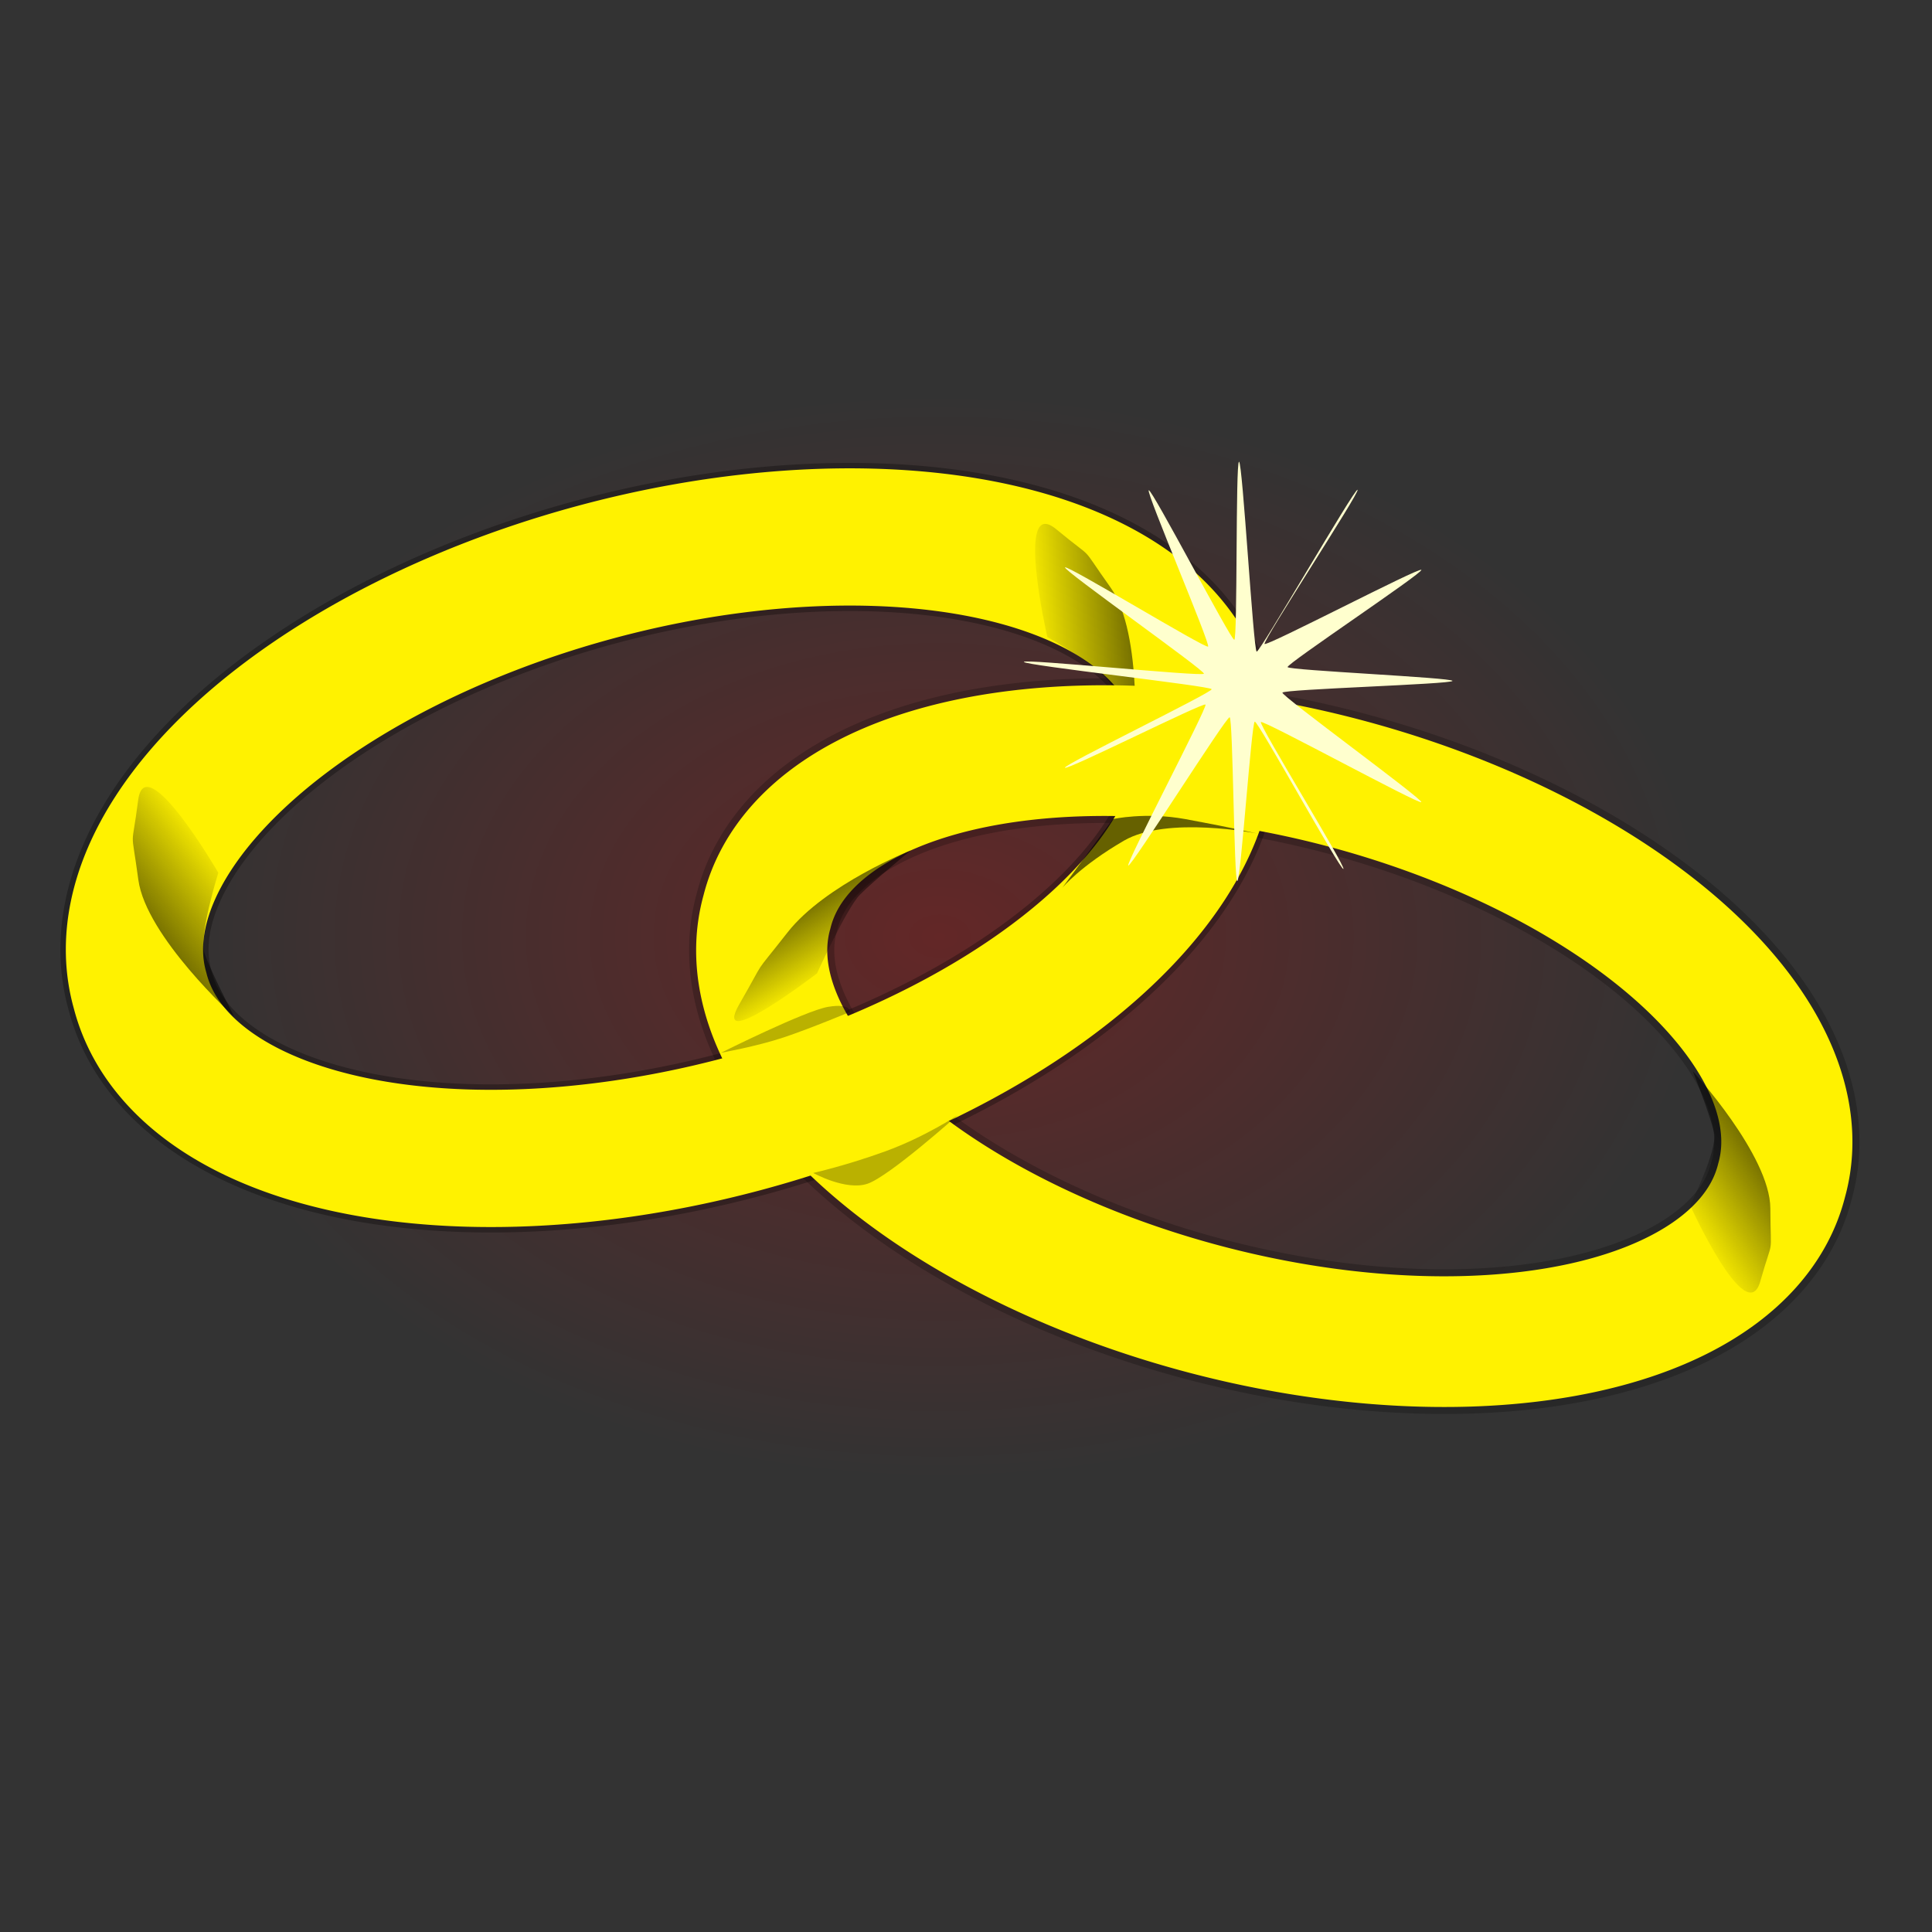 <svg xmlns="http://www.w3.org/2000/svg" xmlns:xlink="http://www.w3.org/1999/xlink" viewBox="0 0 750 750" version="1.0"><rect x="0" y="0" width="750" height="750" fill="#333333" stroke="none"/><defs><linearGradient id="a"><stop offset="0"/><stop stop-opacity="0" offset="1"/></linearGradient><linearGradient id="d" y2="437.67" xlink:href="#a" gradientUnits="userSpaceOnUse" y1="398.23" gradientTransform="matrix(1.194 0 0 1.155 18.814 -121.62)" x2="248.87" x1="224.24"/><linearGradient id="e" y2="437.67" xlink:href="#a" gradientUnits="userSpaceOnUse" y1="398.23" gradientTransform="matrix(-1.561 -.939 -1.175 .567 1554.2 457.49)" x2="248.87" x1="224.24"/><linearGradient id="f" y2="437.67" xlink:href="#a" gradientUnits="userSpaceOnUse" y1="398.23" gradientTransform="matrix(1.678 .805 1.087 -.758 -804.44 465.53)" x2="248.87" x1="224.24"/><linearGradient id="c" y2="437.67" xlink:href="#a" gradientUnits="userSpaceOnUse" y1="398.23" gradientTransform="matrix(-.674 1.735 -1.312 .189 1142.2 -268.06)" x2="248.87" x1="224.24"/><radialGradient id="b" gradientUnits="userSpaceOnUse" cy="455.54" cx="307.34" gradientTransform="scale(1.187 .842)" r="250.16"><stop stop-color="red" stop-opacity=".235" offset="0"/><stop stop-color="red" stop-opacity="0" offset="1"/></radialGradient></defs><path d="M661.85 383.72a296.98 210.72 0 11-593.97 0 296.98 210.72 0 11593.97 0z" fill="url(#b)" transform="translate(0 -20)"/><path stroke-linejoin="round" d="M466.11 273.629A213.208 110.097-15.075 1154.377 384.526 213.208 110.097-15.075 11466.11 273.63z" stroke-opacity=".292" stroke="#000" stroke-linecap="round" stroke-width="57.502" fill="none"/><path stroke-linejoin="round" d="M420 339.51a174.29 90 0 11-348.57 0 174.29 90 0 11348.57 0z" stroke-opacity=".216" transform="matrix(1.13 .299 -.299 1.126 318.53 -49.652)" stroke="#000" stroke-linecap="round" stroke-width="48.213" fill="none"/><path stroke-linejoin="round" d="M466.11 273.629A213.208 110.097-15.075 1154.377 384.526 213.208 110.097-15.075 11466.11 273.63z" stroke="#fff200" stroke-linecap="round" stroke-width="53.275" fill="none"/><path d="M440.28 292.31s3.71-46.15-9.17-64.24c-12.88-18.1-4.93-9.27-21.08-22.62-16.15-13.34-3.46 41.84-3.46 41.84s22.18 12.48 25.27 19.16 8.44 25.86 8.44 25.86z" fill="url(#c)" fill-rule="evenodd"/><path stroke-linejoin="round" d="M420 339.51a174.29 90 0 11-348.57 0 174.29 90 0 11348.57 0z" transform="matrix(1.13 .299 -.299 1.126 318.53 -49.652)" stroke="#fff200" stroke-linecap="round" stroke-width="43.55" fill="none"/><path d="M432.04 317.96s12.62-2.8 28.04 0c15.42 2.81 28.03 5.61 28.03 5.61s-35.04-7.01-51.86 2.81c-16.82 9.81-23.83 18.22-23.83 18.22l19.62-26.64z" fill-opacity=".6" fill-rule="evenodd"/><path d="M315.7 455.34s12.62-2.81 28.03-8.41c15.42-5.61 28.04-14.02 28.04-14.02s-26.63 23.83-35.04 26.63-21.03-4.2-21.03-4.2z" fill-opacity=".27" fill-rule="evenodd"/><path d="M353.55 330.11s-33.27 13.27-47.82 31.85c-14.56 18.58-7.28 7.96-18.72 27.87-11.43 19.91 30.15-11.95 30.15-11.95s11.44-25.21 16.63-30.52c5.2-5.31 19.76-17.25 19.76-17.25z" fill="url(#d)" fill-rule="evenodd"/><path d="M657.16 415.85s29.97 32.66 30.08 53.22 1.4 9.63-3.91 28.38c-5.31 18.76-27.24-29.56-27.24-29.56s10.72-21.36 9.33-28.05-8.26-23.99-8.26-23.99z" fill="url(#e)" fill-rule="evenodd"/><path d="M90.934 394.7s-34.258-31.14-37.227-53.16c-2.97-22.01-2.734-10.13-.072-30.91 2.661-20.78 31.124 28.17 31.124 28.17s-7.656 24.26-5.347 31.25c2.31 6.99 11.522 24.65 11.522 24.65z" fill="url(#f)" fill-rule="evenodd"/><path d="M521.498 337.31c-1.186.587-33.139-57.483-34.399-57.165-1.272.318-5.456 61.801-6.777 61.874-1.32.086-1.663-63.22-2.972-63.575-1.31-.367-38.24 58.254-39.354 57.557-1.113-.685 30.913-61.581 29.97-62.486-.953-.906-53.873 25.677-54.546 24.514-.685-1.162 57.275-29.212 56.945-30.484-.319-1.26-72.836-9.285-72.897-10.594-.073-1.309 69.435 5.835 69.887 4.575.453-1.248-54.694-40.16-53.91-41.262s54.46 31.61 55.525 30.73c1.052-.881-24.172-59.942-23.023-60.664 1.163-.722 31.892 58.193 33.2 58.034s.466-69.02 1.836-69.105c1.382-.085 5.566 73.374 6.863 73.692 1.284.306 38.007-63.465 39.145-62.804 1.15.66-36.931 58.767-36.087 59.831.844 1.077 60.223-29.958 60.859-28.747s-52.357 36.49-51.93 37.739c.429 1.26 64.2 4.073 64.016 5.358-.183 1.296-65.74 3.217-66.021 4.562-.294 1.358 54.644 41.421 53.91 42.498-.746 1.076-61.324-32.014-62.253-31.084-.942.942 33.188 56.418 32.013 57.006z" fill="#ffffce"/><path d="M279.89 408.69s13.87-2.48 24.27-5.95c10.4-3.46 25.76-9.9 25.76-9.9s.49-3.47-8.42-1.99c-8.92 1.49-41.61 17.84-41.61 17.84z" fill-opacity=".27" fill-rule="evenodd"/></svg>